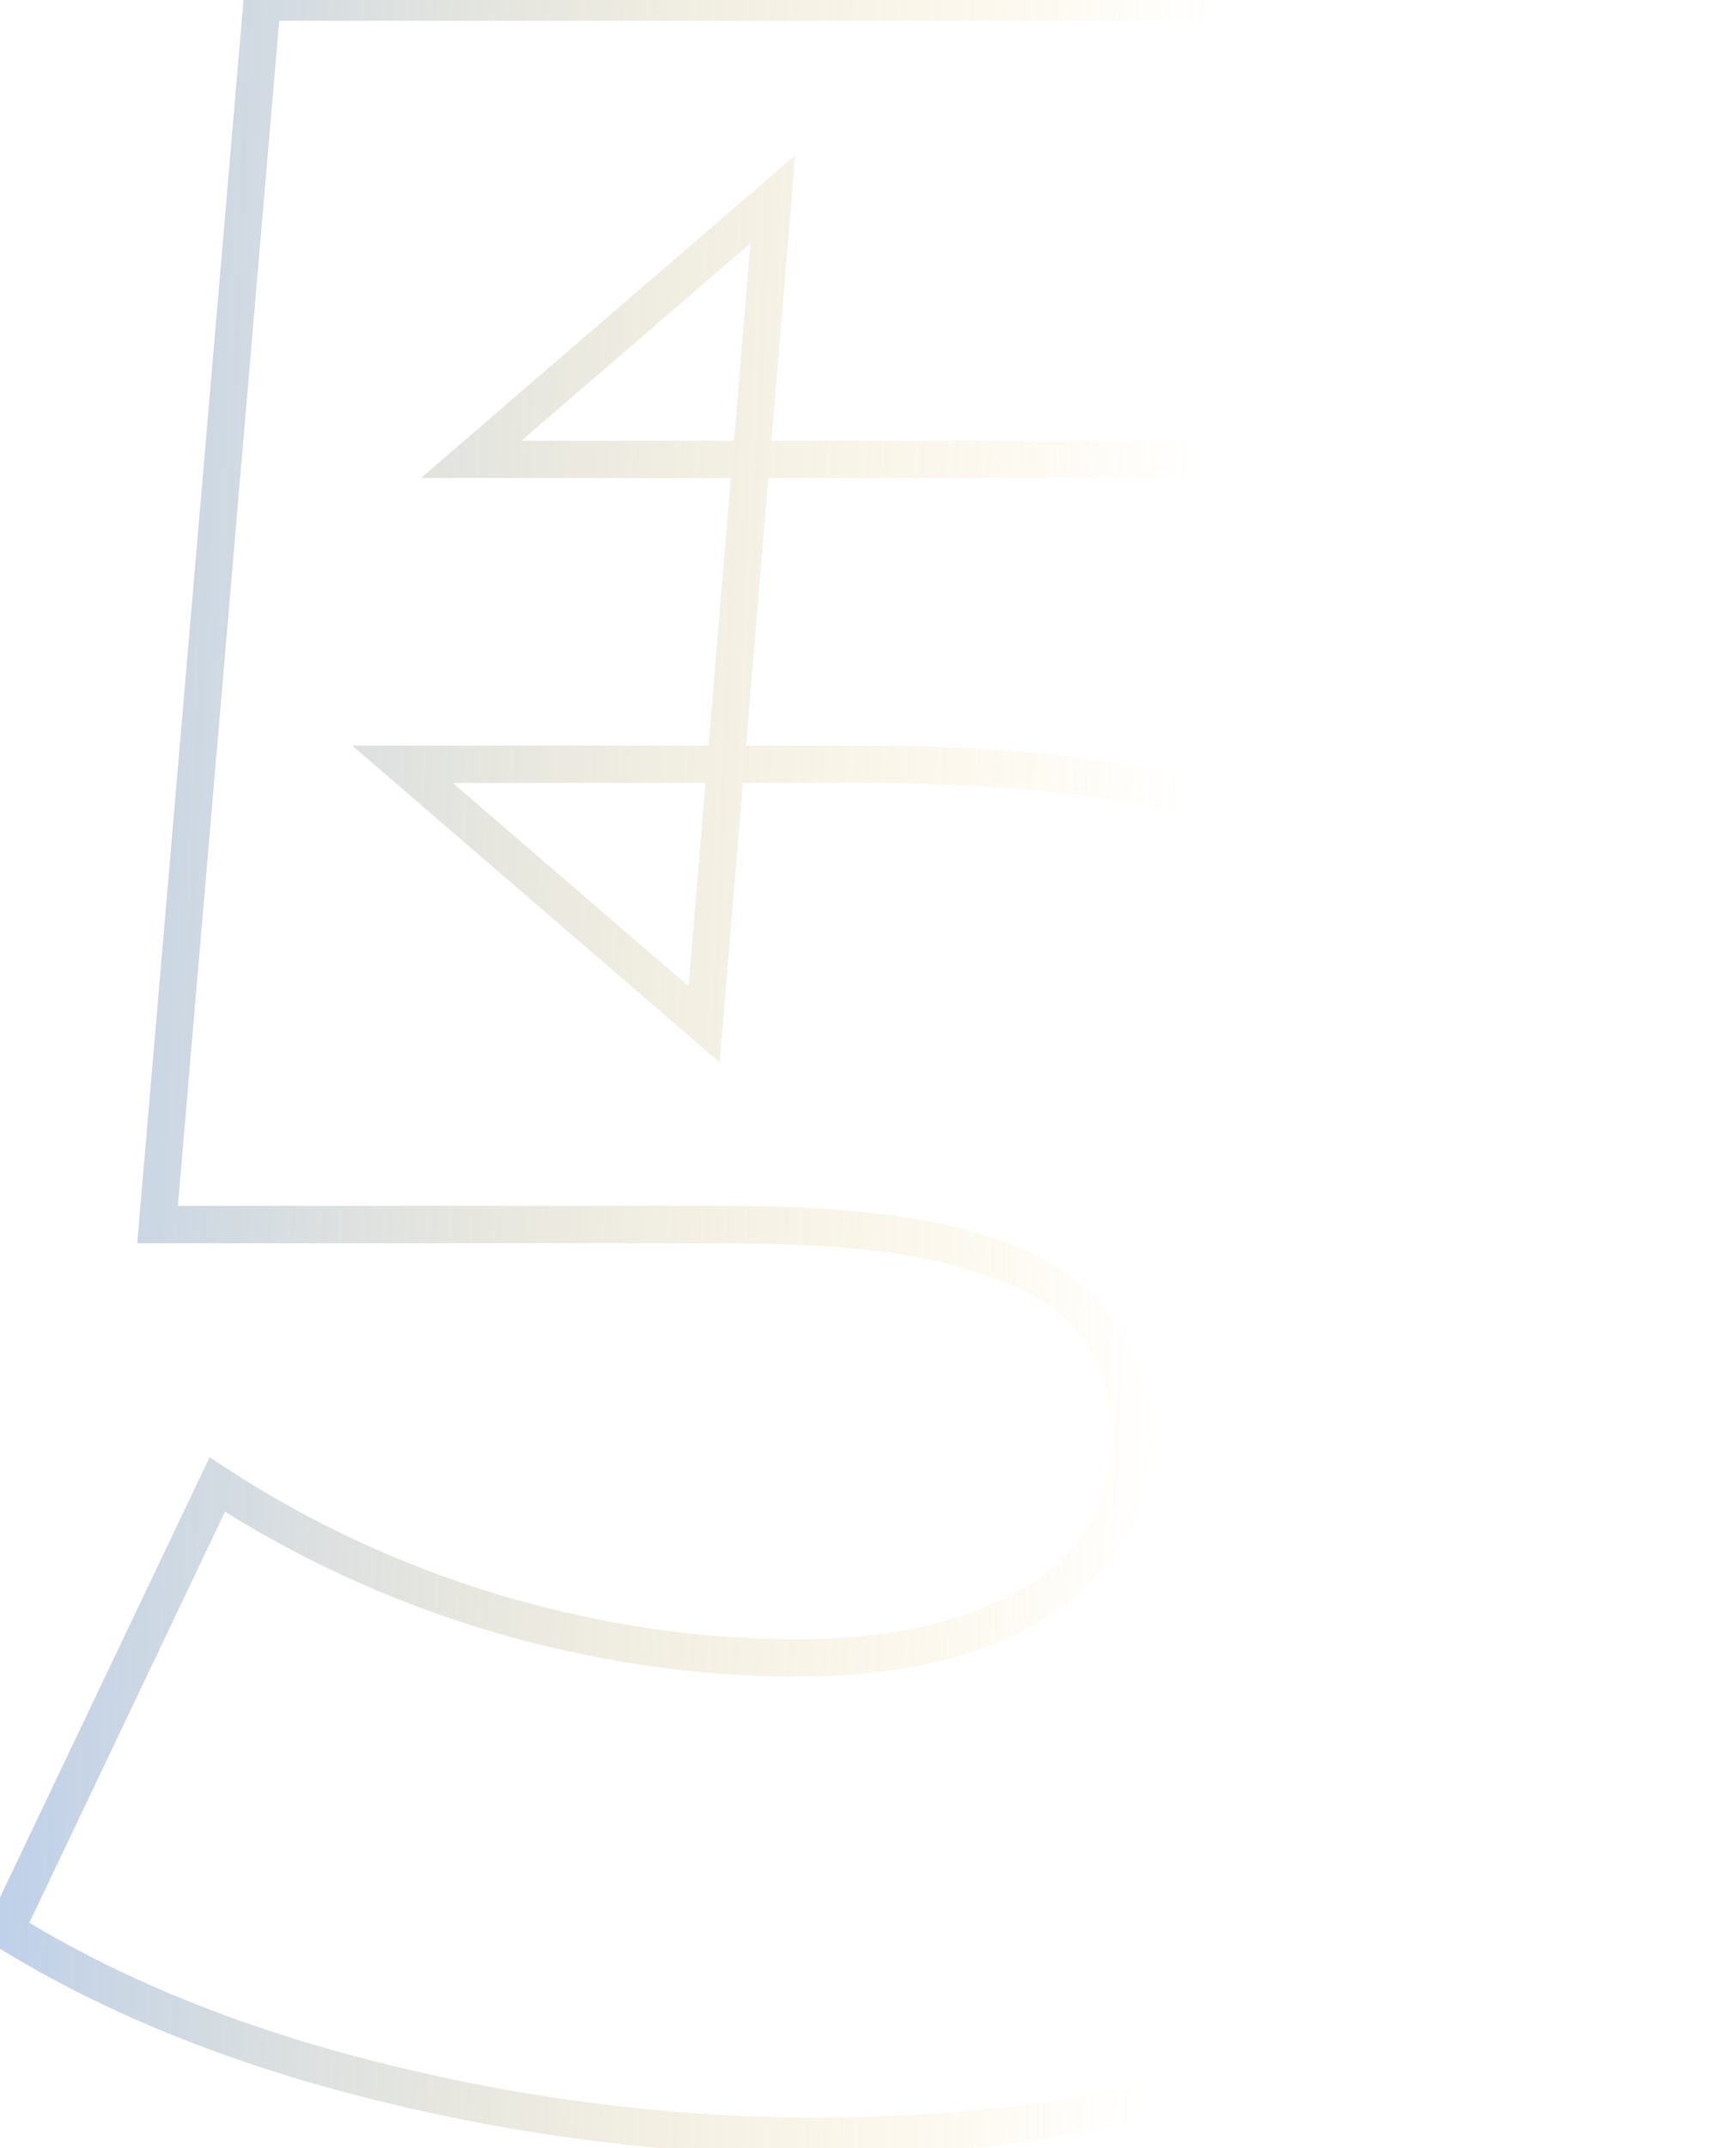 <svg width="93" height="115" viewBox="0 0 93 115" fill="none" xmlns="http://www.w3.org/2000/svg">
<g opacity="0.5">
<mask id="path-1-outside-1_1_774" maskUnits="userSpaceOnUse" x="-2" y="-0.888" width="96" height="117" fill="black">
<rect fill="white" x="-2" y="-0.888" width="96" height="117"/>
<path d="M43.64 114.352C35.96 114.352 28.227 113.392 20.44 111.472C12.653 109.552 5.933 106.832 0.28 103.312L11.64 79.472C16.227 82.458 21.187 84.752 26.52 86.352C31.96 87.952 37.347 88.752 42.68 88.752C48.013 88.752 52.333 87.738 55.64 85.712C58.947 83.578 60.6 80.645 60.6 76.912C60.6 74.672 59.96 72.698 58.68 70.992C57.4 69.178 55.213 67.845 52.12 66.992C49.027 66.032 44.6 65.552 38.84 65.552H8.44L14.04 0.112H85.4V24.592H25.24L41.4 10.672L37.72 54.832L21.56 40.912H46.36C57.453 40.912 66.36 42.512 73.08 45.712C79.8 48.805 84.707 53.018 87.8 58.352C90.893 63.578 92.44 69.498 92.44 76.112C92.44 82.725 90.68 88.965 87.16 94.832C83.747 100.592 78.467 105.285 71.32 108.912C64.173 112.538 54.947 114.352 43.64 114.352Z"/>
</mask>
<path d="M20.44 111.472L20.201 112.443L20.44 111.472ZM0.28 103.312L-0.623 102.882L-1.007 103.688L-0.249 104.161L0.28 103.312ZM11.64 79.472L12.186 78.634L11.229 78.01L10.737 79.041L11.64 79.472ZM26.52 86.352L26.233 87.309L26.238 87.311L26.52 86.352ZM55.64 85.712L56.163 86.564L56.172 86.558L56.182 86.552L55.64 85.712ZM58.68 70.992L57.863 71.568L57.871 71.58L57.88 71.592L58.68 70.992ZM52.12 66.992L51.824 67.947L51.839 67.951L51.854 67.956L52.12 66.992ZM8.44 65.552L7.444 65.466L7.351 66.552H8.44V65.552ZM14.04 0.112V-0.888H13.122L13.044 0.026L14.04 0.112ZM85.4 0.112H86.4V-0.888H85.4V0.112ZM85.4 24.592V25.592H86.4V24.592H85.4ZM25.24 24.592L24.587 23.834L22.547 25.592H25.24V24.592ZM41.4 10.672L42.397 10.755L42.6 8.319L40.747 9.914L41.4 10.672ZM37.72 54.832L37.067 55.589L38.554 56.87L38.717 54.915L37.72 54.832ZM21.56 40.912V39.912H18.867L20.907 41.669L21.56 40.912ZM73.08 45.712L72.65 46.615L72.662 46.62L73.08 45.712ZM87.8 58.352L86.935 58.853L86.939 58.861L87.8 58.352ZM87.16 94.832L86.302 94.317L86.3 94.322L87.16 94.832ZM71.32 108.912L70.868 108.02L71.32 108.912ZM43.64 113.352C36.044 113.352 28.391 112.402 20.679 110.501L20.201 112.443C28.062 114.381 35.876 115.352 43.64 115.352V113.352ZM20.679 110.501C12.975 108.601 6.356 105.917 0.809 102.463L-0.249 104.161C5.51 107.746 12.332 110.502 20.201 112.443L20.679 110.501ZM1.183 103.742L12.543 79.902L10.737 79.041L-0.623 102.882L1.183 103.742ZM11.094 80.31C15.762 83.349 20.809 85.683 26.233 87.309L26.807 85.394C21.564 83.821 16.691 81.567 12.186 78.634L11.094 80.31ZM26.238 87.311C31.764 88.936 37.245 89.752 42.68 89.752V87.752C37.448 87.752 32.156 86.967 26.802 85.392L26.238 87.311ZM42.68 89.752C48.131 89.752 52.65 88.717 56.163 86.564L55.117 84.859C52.017 86.76 47.895 87.752 42.68 87.752V89.752ZM56.182 86.552C59.756 84.246 61.6 81.006 61.6 76.912H59.6C59.6 80.284 58.138 82.91 55.098 84.871L56.182 86.552ZM61.6 76.912C61.6 74.467 60.897 72.281 59.48 70.392L57.88 71.592C59.023 73.116 59.6 74.876 59.6 76.912H61.6ZM59.497 70.415C58.035 68.344 55.605 66.916 52.386 66.028L51.854 67.956C54.821 68.774 56.765 70.012 57.863 71.568L59.497 70.415ZM52.416 66.037C49.18 65.032 44.635 64.552 38.84 64.552V66.552C44.565 66.552 48.873 67.031 51.824 67.947L52.416 66.037ZM38.84 64.552H8.44V66.552H38.84V64.552ZM9.436 65.637L15.036 0.197L13.044 0.026L7.444 65.466L9.436 65.637ZM14.04 1.112H85.4V-0.888H14.04V1.112ZM84.4 0.112V24.592H86.4V0.112H84.4ZM85.4 23.592H25.24V25.592H85.4V23.592ZM25.893 25.349L42.053 11.429L40.747 9.914L24.587 23.834L25.893 25.349ZM40.404 10.589L36.724 54.749L38.717 54.915L42.397 10.755L40.404 10.589ZM38.373 54.074L22.213 40.154L20.907 41.669L37.067 55.589L38.373 54.074ZM21.56 41.912H46.36V39.912H21.56V41.912ZM46.36 41.912C57.371 41.912 66.114 43.502 72.65 46.614L73.51 44.809C66.606 41.521 57.535 39.912 46.36 39.912V41.912ZM72.662 46.62C79.233 49.645 83.964 53.732 86.935 58.853L88.665 57.85C85.449 52.305 80.367 47.965 73.498 44.803L72.662 46.62ZM86.939 58.861C89.933 63.92 91.44 69.661 91.44 76.112H93.44C93.44 69.336 91.853 63.237 88.661 57.842L86.939 58.861ZM91.44 76.112C91.44 82.537 89.733 88.6 86.302 94.317L88.017 95.346C91.627 89.33 93.44 82.913 93.44 76.112H91.44ZM86.3 94.322C83.001 99.889 77.878 104.462 70.868 108.02L71.772 109.803C79.055 106.108 84.493 101.295 88.02 95.341L86.3 94.322ZM70.868 108.02C63.907 111.552 54.85 113.352 43.64 113.352V115.352C55.043 115.352 64.44 113.524 71.772 109.803L70.868 108.02Z" fill="url(#paint0_linear_1_774)" mask="url(#path-1-outside-1_1_774)"/>
</g>
<defs>
<linearGradient id="paint0_linear_1_774" x1="79" y1="49.112" x2="-31" y2="45.112" gradientUnits="userSpaceOnUse">
<stop offset="0.141" stop-color="#F7B40D" stop-opacity="0"/>
<stop offset="0.82" stop-color="#4285F4"/>
</linearGradient>
</defs>
</svg>
